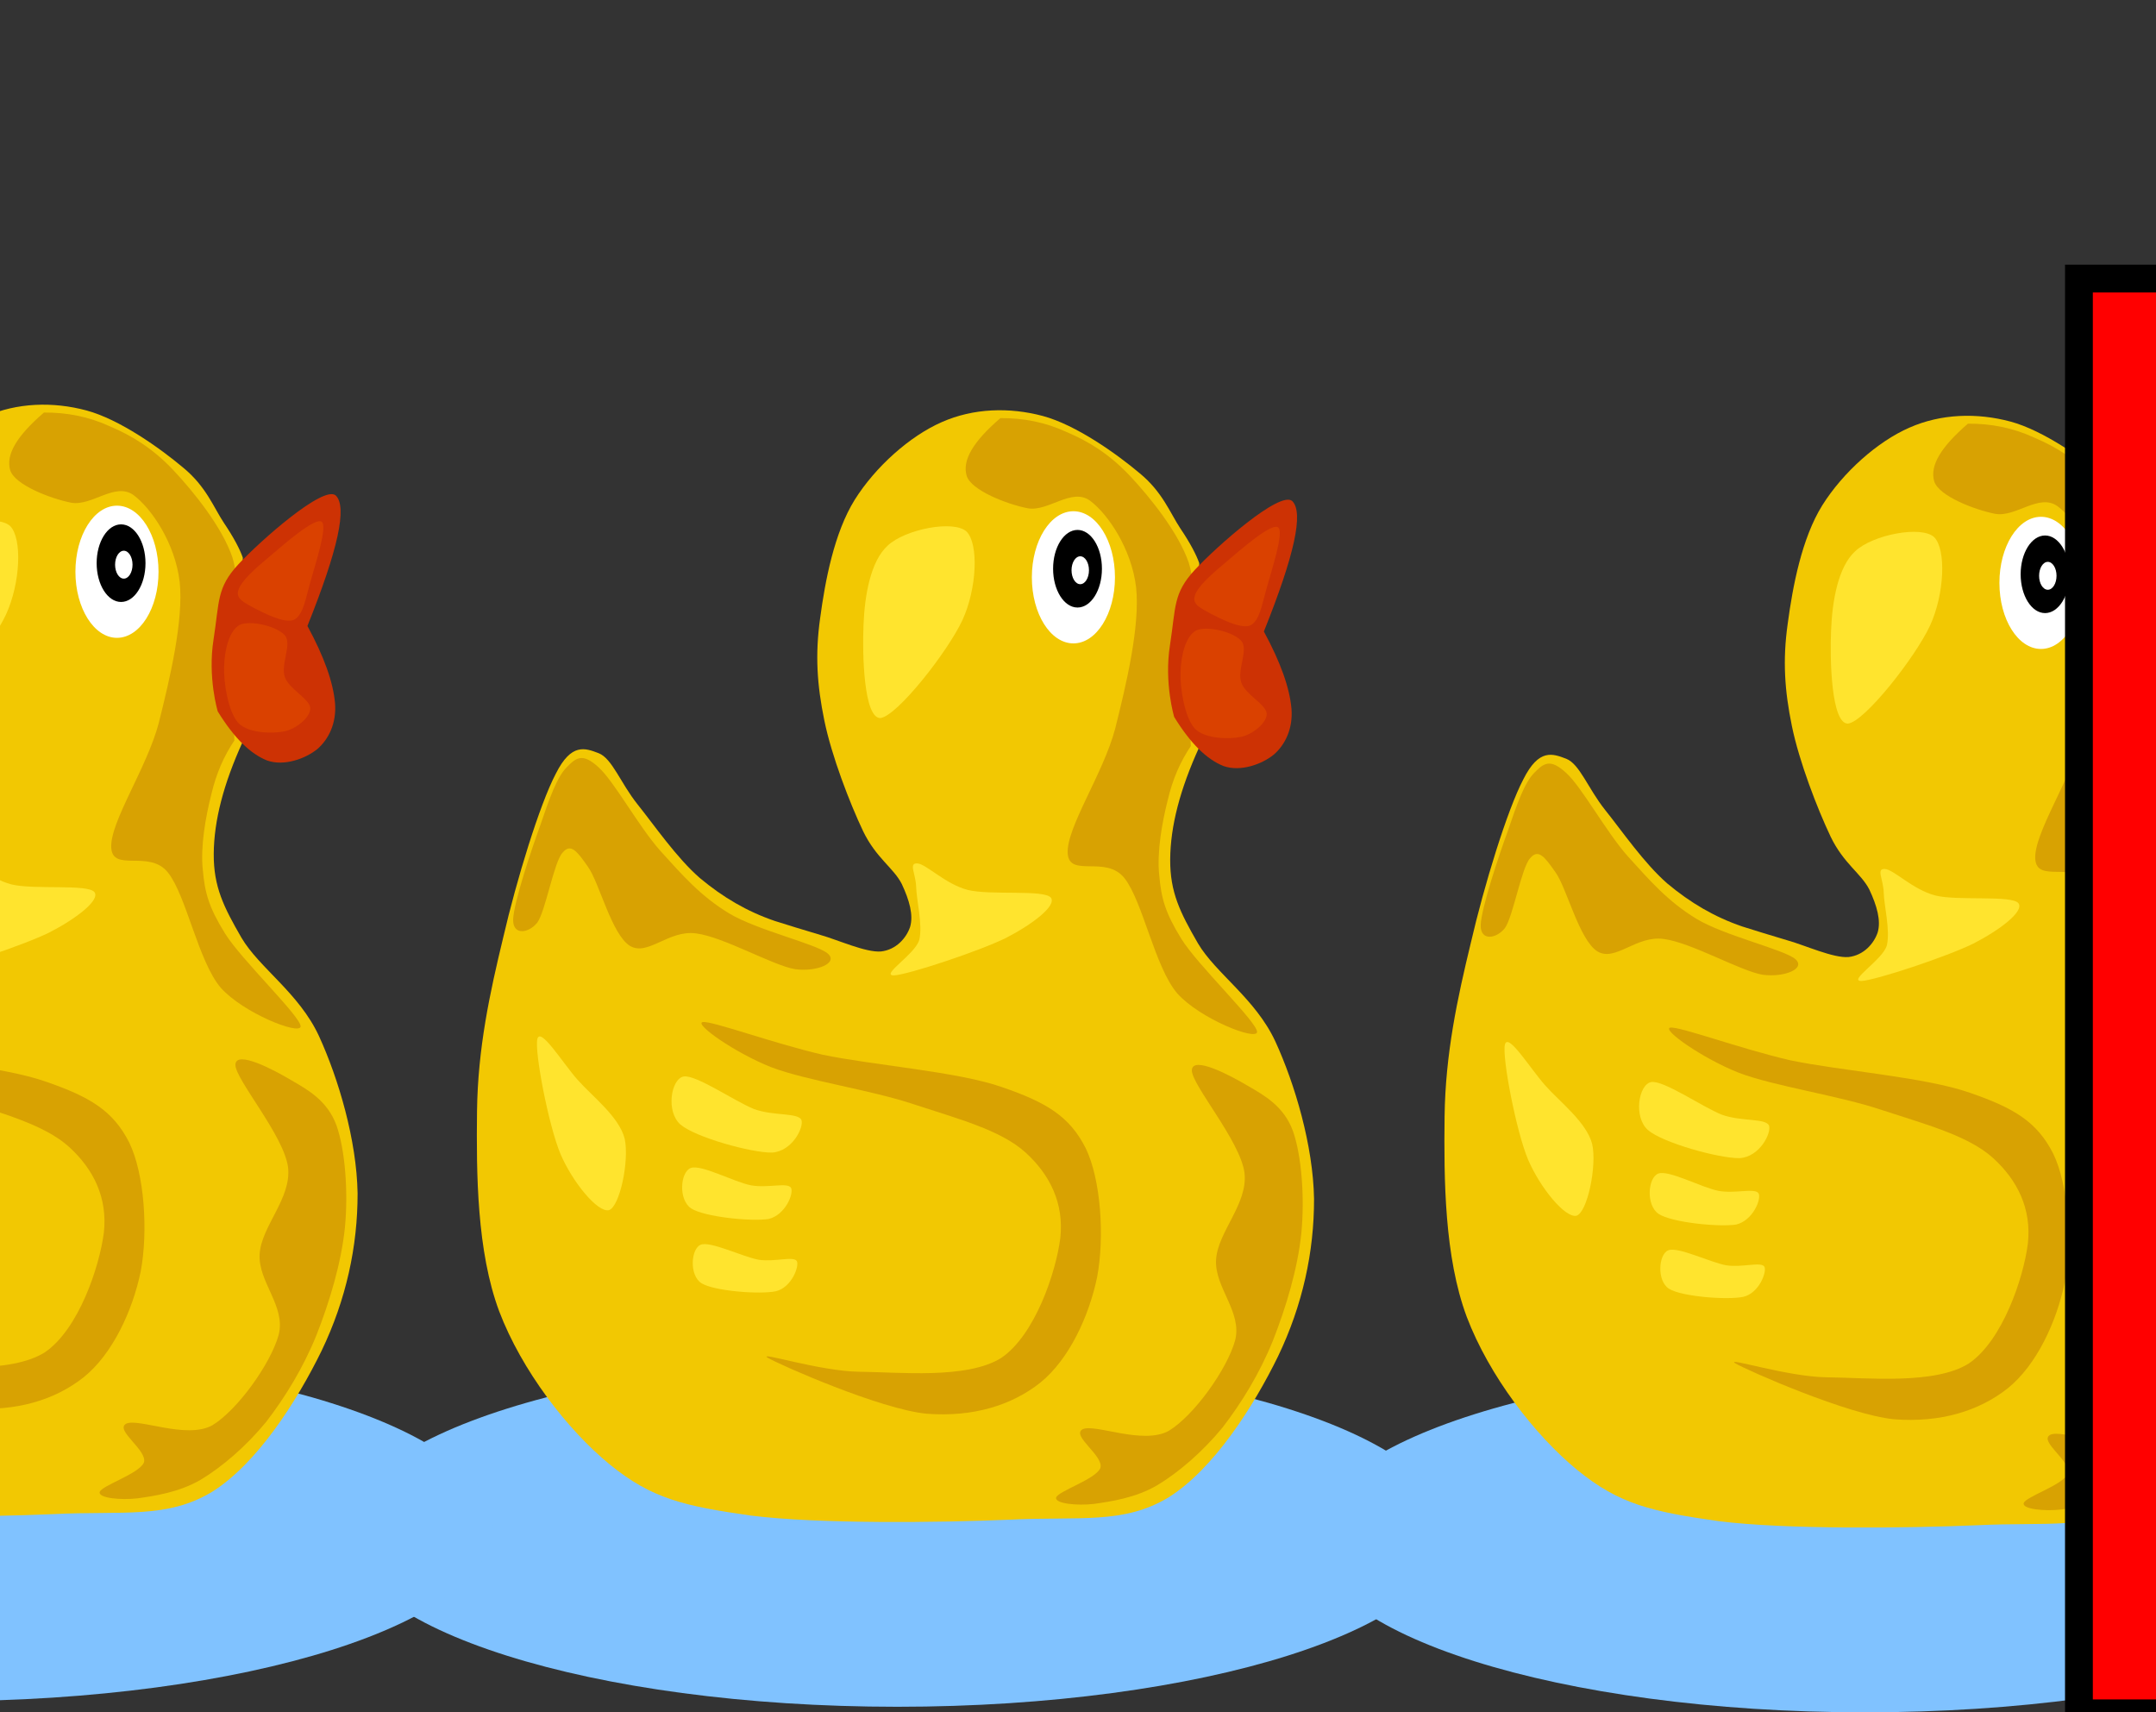 <?xml version="1.0"?><svg width="387.721" height="307.91" xmlns="http://www.w3.org/2000/svg">
 <rect width="100%" height="100%" fill="#333333" stroke="none"/>
 <g>
  <title>Layer 1</title>
  <g id="svg_82">
   <g id="Layer_1">
    <g id="svg_1">
     <path id="svg_2" fill-rule="evenodd" fill="#80C2FF" d="m335.36,245.117c54.847,0 99.361,14.065 99.361,31.396s-44.514,31.398 -99.361,31.398c-54.847,-0.001 -99.36,-14.067 -99.36,-31.398s44.513,-31.396 99.36,-31.396" clip-rule="evenodd"/>
     <path id="svg_3" fill-rule="evenodd" fill="#F2C802" d="m313.274,166.585c-4.926,-1.689 -9.263,-4.224 -13.433,-7.712c-4.188,-3.652 -8.137,-9.43 -11.199,-13.246c-3.063,-3.843 -4.558,-8.231 -6.975,-9.185c-2.436,-0.926 -4.908,-1.907 -7.713,3.68c-2.915,5.532 -7.085,19.187 -9.447,29.407c-2.435,10.057 -4.576,19.977 -4.723,31.234c-0.129,11.337 -0.037,25.237 3.985,36.03c4.041,10.628 12.233,21.285 19.891,27.554c7.565,6.158 13.322,7.467 25.389,9.184c12.104,1.526 33.858,1.28 46.534,0.736c12.565,-0.627 20.462,0.9 28.599,-4.033c8.063,-5.07 15.26,-16.326 19.669,-25.374c4.392,-9.157 6.477,-18.723 6.458,-28.29c-0.166,-9.566 -3.431,-20.604 -6.956,-28.29c-3.579,-7.713 -10.738,-12.237 -13.93,-17.661c-3.193,-5.532 -5.019,-9.157 -4.983,-15.071c0.037,-5.969 1.753,-12.592 5.222,-20.196l0,-33.086c-0.498,-1.445 -1.605,-3.598 -3.395,-6.241c-1.845,-2.78 -3.193,-6.541 -7.307,-9.92c-4.206,-3.543 -11.458,-8.694 -17.418,-10.302c-6.015,-1.608 -12.473,-1.417 -18.156,1.09c-5.757,2.507 -11.956,8.04 -15.684,13.981c-3.69,5.941 -5.314,14.554 -6.218,21.312c-0.922,6.569 -0.553,11.992 0.757,18.37c1.31,6.404 4.576,14.853 6.956,19.868c2.343,4.878 5.498,6.623 6.974,9.539c1.365,2.916 2.122,5.587 1.495,7.713c-0.683,2.016 -2.528,4.115 -5.241,4.415c-2.73,0.218 -7.712,-2.071 -10.886,-2.971c-3.209,-0.954 -5.94,-1.799 -8.265,-2.535z" clip-rule="evenodd"/>
     <path id="svg_4" fill-rule="evenodd" fill="#D8A202" d="m266.279,166.34c0.11,-3.052 3.247,-12.455 4.926,-17.061c1.587,-4.688 2.971,-8.585 4.724,-10.329c1.697,-1.744 2.86,-2.589 5.683,0c2.804,2.48 7.214,10.656 11.163,15.071c3.948,4.361 7.196,8.095 12.307,11.202c5.037,3.052 15.757,5.505 17.787,7.249c1.937,1.69 -1.938,3.325 -5.868,2.808c-4.004,-0.655 -12.805,-5.778 -17.787,-6.432c-4.963,-0.709 -8.709,4.169 -11.938,2.234c-3.303,-2.071 -5.517,-11.446 -7.565,-14.253c-1.993,-2.862 -3.1,-4.225 -4.539,-2.508c-1.55,1.635 -3.063,10.52 -4.539,12.564c-1.55,1.963 -4.428,2.371 -4.354,-0.545z" clip-rule="evenodd"/>
     <path id="svg_5" fill-rule="evenodd" fill="#D8A202" d="m300.34,184.791c1.568,-0.3 12.51,3.761 21.569,5.86c9.06,1.908 24.356,3.024 32.364,5.859c7.897,2.725 12.049,5.206 14.945,10.901c2.787,5.669 3.432,16.107 2.085,23.221c-1.457,7.059 -5.056,14.826 -10.221,18.996c-5.222,4.143 -12.197,6.215 -20.427,5.588c-8.321,-0.791 -26.459,-8.804 -28.58,-10.058c-1.993,-1.252 9.355,2.427 16.458,2.509c7.067,0.054 19.429,1.389 25.555,-2.509c6.033,-4.115 9.797,-15.315 10.591,-21.53c0.683,-6.241 -1.845,-11.365 -6.236,-15.372c-4.484,-4.086 -12.381,-6.132 -20.057,-8.666c-7.768,-2.615 -19.337,-4.251 -25.74,-6.704c-6.457,-2.562 -13.782,-7.713 -12.306,-8.095z" clip-rule="evenodd"/>
     <path id="svg_6" fill-rule="evenodd" fill="#D8A202" d="m353.903,76.184c4.079,-0.027 8.027,0.709 11.921,2.507c3.911,1.662 7.602,3.897 11.347,7.849c3.691,3.925 8.746,10.22 10.61,15.644c1.697,5.451 -0.037,10.847 0,16.489c0.036,5.532 0.184,10.929 0.368,16.488c-1.807,2.671 -3.265,5.86 -4.169,9.785c-0.978,3.87 -1.956,9.212 -1.514,13.409c0.37,4.142 1.034,6.704 3.986,11.474c2.916,4.742 13.691,14.989 13.616,16.761c-0.202,1.581 -10.332,-2.426 -14.373,-6.977c-4.022,-4.715 -6.181,-16.516 -9.466,-20.686c-3.339,-4.252 -9.926,0 -10.221,-4.47c-0.277,-4.606 6.383,-14.308 8.524,-22.375c2.03,-8.095 4.502,-18.533 3.783,-25.428c-0.812,-6.95 -5.055,-13.219 -8.322,-15.644c-3.321,-2.344 -7.472,2.044 -11.181,1.39c-3.727,-0.736 -10.185,-3.216 -10.979,-5.86c-0.812,-2.78 1.163,-6.132 6.07,-10.356l0,0z" clip-rule="evenodd"/>
     <path id="svg_7" fill-rule="evenodd" fill="#FFFFFF" d="m367.035,92.93c4.125,0 7.473,5.324 7.473,11.883s-3.348,11.882 -7.473,11.882s-7.473,-5.323 -7.473,-11.882s3.348,-11.883 7.473,-11.883" clip-rule="evenodd"/>
     <path id="svg_8" fill-rule="evenodd" d="m367.773,96.291c2.424,0 4.391,3.126 4.391,6.977c0,3.851 -1.967,6.977 -4.391,6.977c-2.424,0 -4.391,-3.126 -4.391,-6.977c-0.001,-3.851 1.967,-6.977 4.391,-6.977" clip-rule="evenodd"/>
     <path id="svg_9" fill-rule="evenodd" fill="#FFFFFF" d="m368.266,101.033c0.865,0 1.567,1.124 1.567,2.508c0,1.384 -0.701,2.508 -1.567,2.508s-1.569,-1.124 -1.569,-2.508c0,-1.384 0.702,-2.508 1.569,-2.508" clip-rule="evenodd"/>
     <path id="svg_10" fill-rule="evenodd" fill="#FFE42E" d="m333.644,99.104c-3.1,2.807 -4.151,8.994 -4.354,14.254c-0.24,5.206 0.037,16.789 3.026,16.761c3.007,-0.327 12.103,-11.91 14.761,-17.606c2.602,-5.641 2.953,-13.681 0.756,-15.916c-2.307,-2.153 -11.07,-0.436 -14.189,2.507z" clip-rule="evenodd"/>
     <path id="svg_11" fill-rule="evenodd" fill="#FFE42E" d="m338.94,156.256c1.587,0.055 5,3.707 9.096,4.77c4.023,1.008 13.747,-0.109 14.946,1.39c1.088,1.471 -3.451,4.878 -8.138,7.276c-4.778,2.344 -17.417,6.541 -20.056,6.705c-2.62,0.054 3.876,-3.843 4.539,-6.432c0.628,-2.725 -0.535,-7.222 -0.572,-9.512c-0.091,-2.398 -1.384,-4.251 0.185,-4.197z" clip-rule="evenodd"/>
     <path id="svg_12" fill-rule="evenodd" fill="#FFE42E" d="m270.633,187.844c-0.535,2.207 1.993,15.479 4.17,20.686c2.196,5.096 6.661,10.52 8.691,10.084c1.955,-0.573 3.708,-8.885 2.841,-12.864c-1.015,-3.979 -5.867,-7.632 -8.506,-10.63c-2.694,-3.051 -6.661,-9.538 -7.196,-7.276z" clip-rule="evenodd"/>
     <path id="svg_13" fill-rule="evenodd" fill="#FFE42E" d="m318.127,202.398c-0.609,-1.363 -4.964,-0.681 -8.506,-1.962c-3.598,-1.445 -10.462,-6.241 -12.695,-5.86c-2.269,0.463 -3.21,6.323 -0.553,8.64c2.657,2.288 12.768,5.095 16.458,5.04c3.635,-0.217 5.757,-4.522 5.296,-5.858z" clip-rule="evenodd"/>
     <path id="svg_14" fill-rule="evenodd" fill="#FFE42E" d="m316.263,214.607c-0.609,-1.063 -4.17,0.081 -7.196,-0.462c-3.1,-0.601 -9.023,-3.843 -10.868,-3.107c-1.845,0.735 -2.251,5.641 0.074,7.248c2.399,1.554 10.849,2.398 13.968,1.908c2.989,-0.736 4.52,-4.524 4.022,-5.587z" clip-rule="evenodd"/>
     <path id="svg_15" fill-rule="evenodd" fill="#FFE42E" d="m317.296,227.772c-0.59,-0.954 -3.948,0.191 -6.863,-0.246c-2.934,-0.545 -8.709,-3.406 -10.425,-2.698c-1.753,0.709 -2.104,5.505 0.147,6.924c2.288,1.416 10.444,2.043 13.359,1.444c2.86,-0.683 4.262,-4.526 3.782,-5.424z" clip-rule="evenodd"/>
     <path id="svg_16" fill-rule="evenodd" fill="#D8A202" d="m370.731,271.433c3.026,-0.436 7.455,-1.063 11.367,-3.352c3.874,-2.318 8.191,-6.051 11.734,-10.357c3.433,-4.443 6.698,-9.758 9.079,-15.644c2.361,-5.996 4.447,-12.918 5.112,-19.296c0.626,-6.405 0.054,-13.982 -1.514,-18.424c-1.642,-4.443 -5.112,-6.377 -8.137,-8.122c-3.1,-1.853 -9.908,-5.451 -10.037,-2.808c-0.093,2.591 8.708,12.701 9.465,18.452c0.665,5.614 -4.834,10.628 -5.111,15.67c-0.277,4.988 4.778,9.376 3.413,14.527c-1.439,5.151 -7.38,13.463 -11.92,16.217c-4.686,2.589 -13.395,-1.39 -15.517,-0.274c-2.048,1.173 3.93,4.797 3.211,6.978c-0.885,2.043 -7.712,4.17 -7.953,5.315c-0.204,1.063 3.727,1.471 6.808,1.118z" clip-rule="evenodd"/>
     <path id="svg_17" fill-rule="evenodd" fill="#CD3204" d="m384.404,116.983c1.07,-6.841 0.535,-9.266 4.447,-13.491c3.948,-4.251 15.333,-14.308 17.528,-12.4c2.104,2.044 0.425,9.702 -5.092,23.465c3.026,5.587 4.63,10.139 4.963,13.873c0.295,3.625 -1.162,6.513 -3.173,8.258c-2.14,1.744 -5.978,3.134 -9.023,2.071c-3.026,-1.199 -5.942,-4.034 -8.894,-8.83c0,0 -1.845,-6.105 -0.756,-12.946z" clip-rule="evenodd"/>
     <path id="svg_18" fill-rule="evenodd" fill="#DA4100" d="m398.889,113.44c1.66,-0.872 2.066,-3.788 2.915,-6.759c0.83,-3.025 3.192,-10.084 2.029,-10.874c-1.272,-0.763 -6.734,4.034 -9.262,6.187c-2.546,2.126 -5.259,4.47 -5.719,6.187c-0.481,1.526 1.18,2.235 2.915,3.189c1.678,0.845 5.406,2.834 7.122,2.071z" clip-rule="evenodd"/>
     <path id="svg_19" fill-rule="evenodd" fill="#DA4100" d="m397.227,116.247c-1.439,-1.662 -6.255,-2.78 -8.118,-1.88c-1.864,1.008 -2.731,4.415 -2.805,7.494c-0.111,2.917 0.737,8.122 2.547,10.139c1.807,1.881 6.162,1.962 8.376,1.499c2.159,-0.518 4.539,-2.48 4.576,-4.115c-0.037,-1.69 -3.838,-3.462 -4.576,-5.642c-0.811,-2.262 1.347,-5.914 0,-7.495z" clip-rule="evenodd"/>
    </g>
   </g>
   <g id="svg_20">
    <g id="svg_21">
     <path id="svg_22" fill-rule="evenodd" fill="#80C2FF" d="m161.36,244.117c54.847,0 99.361,14.065 99.361,31.396s-44.514,31.398 -99.361,31.398c-54.847,-0.001 -99.36,-14.067 -99.36,-31.398s44.513,-31.396 99.36,-31.396" clip-rule="evenodd"/>
     <path id="svg_23" fill-rule="evenodd" fill="#F2C802" d="m139.274,165.585c-4.926,-1.689 -9.263,-4.224 -13.433,-7.712c-4.188,-3.652 -8.137,-9.43 -11.199,-13.246c-3.063,-3.843 -4.558,-8.231 -6.975,-9.185c-2.436,-0.926 -4.908,-1.907 -7.713,3.68c-2.915,5.532 -7.085,19.187 -9.447,29.407c-2.435,10.057 -4.576,19.977 -4.723,31.234c-0.129,11.337 -0.037,25.237 3.985,36.03c4.041,10.628 12.233,21.285 19.891,27.554c7.565,6.158 13.322,7.467 25.389,9.184c12.104,1.526 33.858,1.28 46.534,0.736c12.565,-0.627 20.462,0.9 28.599,-4.033c8.063,-5.07 15.26,-16.326 19.669,-25.374c4.392,-9.157 6.477,-18.723 6.458,-28.29c-0.166,-9.566 -3.431,-20.604 -6.956,-28.29c-3.579,-7.713 -10.738,-12.237 -13.93,-17.661c-3.193,-5.532 -5.019,-9.157 -4.983,-15.071c0.037,-5.969 1.753,-12.592 5.222,-20.196l0,-33.086c-0.498,-1.445 -1.605,-3.598 -3.395,-6.241c-1.845,-2.78 -3.193,-6.541 -7.307,-9.92c-4.206,-3.543 -11.458,-8.694 -17.418,-10.302c-6.015,-1.608 -12.473,-1.417 -18.156,1.09c-5.757,2.507 -11.956,8.04 -15.684,13.981c-3.69,5.941 -5.314,14.554 -6.218,21.312c-0.922,6.569 -0.553,11.992 0.757,18.37c1.31,6.404 4.576,14.853 6.956,19.868c2.343,4.878 5.499,6.623 6.974,9.539c1.365,2.916 2.122,5.587 1.495,7.713c-0.683,2.016 -2.528,4.115 -5.241,4.415c-2.73,0.218 -7.712,-2.071 -10.886,-2.971c-3.209,-0.954 -5.94,-1.799 -8.265,-2.535l0,0z" clip-rule="evenodd"/>
     <path id="svg_24" fill-rule="evenodd" fill="#D8A202" d="m92.279,165.34c0.11,-3.052 3.247,-12.455 4.926,-17.061c1.587,-4.688 2.971,-8.585 4.724,-10.329c1.697,-1.744 2.86,-2.589 5.683,0c2.804,2.48 7.214,10.656 11.163,15.071c3.948,4.361 7.196,8.095 12.307,11.202c5.037,3.052 15.757,5.505 17.787,7.249c1.937,1.69 -1.938,3.325 -5.868,2.808c-4.004,-0.655 -12.805,-5.778 -17.787,-6.432c-4.963,-0.709 -8.709,4.169 -11.938,2.234c-3.303,-2.071 -5.517,-11.446 -7.565,-14.253c-1.993,-2.862 -3.1,-4.225 -4.539,-2.508c-1.55,1.635 -3.063,10.52 -4.539,12.564c-1.55,1.963 -4.428,2.371 -4.354,-0.545z" clip-rule="evenodd"/>
     <path id="svg_25" fill-rule="evenodd" fill="#D8A202" d="m126.34,183.791c1.568,-0.3 12.51,3.761 21.569,5.86c9.06,1.908 24.356,3.024 32.364,5.859c7.897,2.725 12.049,5.206 14.945,10.901c2.787,5.669 3.432,16.107 2.085,23.221c-1.457,7.059 -5.056,14.826 -10.221,18.996c-5.222,4.143 -12.197,6.215 -20.427,5.588c-8.321,-0.791 -26.459,-8.804 -28.58,-10.058c-1.993,-1.252 9.355,2.427 16.458,2.509c7.067,0.054 19.429,1.389 25.555,-2.509c6.033,-4.115 9.797,-15.315 10.591,-21.53c0.683,-6.241 -1.845,-11.365 -6.236,-15.372c-4.484,-4.086 -12.381,-6.132 -20.057,-8.666c-7.768,-2.615 -19.337,-4.251 -25.74,-6.704c-6.457,-2.562 -13.782,-7.713 -12.306,-8.095z" clip-rule="evenodd"/>
     <path id="svg_26" fill-rule="evenodd" fill="#D8A202" d="m179.903,75.184c4.079,-0.027 8.027,0.709 11.921,2.507c3.911,1.662 7.602,3.897 11.347,7.849c3.691,3.925 8.746,10.22 10.61,15.644c1.697,5.451 -0.037,10.847 0,16.489c0.036,5.532 0.184,10.929 0.368,16.488c-1.807,2.671 -3.265,5.86 -4.169,9.785c-0.978,3.87 -1.956,9.212 -1.514,13.409c0.37,4.142 1.034,6.704 3.986,11.474c2.916,4.742 13.691,14.989 13.616,16.761c-0.202,1.581 -10.332,-2.426 -14.373,-6.977c-4.022,-4.715 -6.181,-16.516 -9.466,-20.686c-3.339,-4.252 -9.926,0 -10.221,-4.47c-0.277,-4.606 6.383,-14.308 8.524,-22.375c2.03,-8.095 4.502,-18.533 3.783,-25.428c-0.812,-6.95 -5.055,-13.219 -8.322,-15.644c-3.321,-2.344 -7.472,2.044 -11.181,1.39c-3.727,-0.736 -10.185,-3.216 -10.979,-5.86c-0.812,-2.78 1.163,-6.132 6.07,-10.356l0,0z" clip-rule="evenodd"/>
     <path id="svg_27" fill-rule="evenodd" fill="#FFFFFF" d="m193.035,91.93c4.125,0 7.473,5.324 7.473,11.883s-3.348,11.882 -7.473,11.882s-7.473,-5.323 -7.473,-11.882s3.348,-11.883 7.473,-11.883" clip-rule="evenodd"/>
     <path id="svg_28" fill-rule="evenodd" d="m193.773,95.291c2.424,0 4.391,3.126 4.391,6.977c0,3.851 -1.967,6.977 -4.391,6.977c-2.424,0 -4.391,-3.126 -4.391,-6.977c-0.001,-3.851 1.967,-6.977 4.391,-6.977" clip-rule="evenodd"/>
     <path id="svg_29" fill-rule="evenodd" fill="#FFFFFF" d="m194.266,100.033c0.865,0 1.567,1.124 1.567,2.508c0,1.384 -0.701,2.508 -1.567,2.508s-1.569,-1.124 -1.569,-2.508c0,-1.384 0.702,-2.508 1.569,-2.508" clip-rule="evenodd"/>
     <path id="svg_30" fill-rule="evenodd" fill="#FFE42E" d="m159.644,98.104c-3.1,2.807 -4.151,8.994 -4.354,14.254c-0.24,5.206 0.037,16.789 3.026,16.761c3.007,-0.327 12.103,-11.91 14.761,-17.606c2.602,-5.641 2.953,-13.681 0.756,-15.916c-2.307,-2.153 -11.07,-0.436 -14.189,2.507z" clip-rule="evenodd"/>
     <path id="svg_31" fill-rule="evenodd" fill="#FFE42E" d="m164.94,155.256c1.587,0.055 5,3.707 9.096,4.77c4.023,1.008 13.747,-0.109 14.946,1.39c1.088,1.471 -3.451,4.878 -8.138,7.276c-4.778,2.344 -17.417,6.541 -20.056,6.705c-2.62,0.054 3.876,-3.843 4.539,-6.432c0.628,-2.725 -0.535,-7.222 -0.572,-9.512c-0.091,-2.398 -1.384,-4.251 0.185,-4.197z" clip-rule="evenodd"/>
     <path id="svg_32" fill-rule="evenodd" fill="#FFE42E" d="m96.633,186.844c-0.535,2.207 1.993,15.479 4.17,20.686c2.196,5.096 6.661,10.52 8.691,10.084c1.955,-0.573 3.708,-8.885 2.841,-12.864c-1.015,-3.979 -5.867,-7.632 -8.506,-10.63c-2.694,-3.051 -6.661,-9.538 -7.196,-7.276z" clip-rule="evenodd"/>
     <path id="svg_33" fill-rule="evenodd" fill="#FFE42E" d="m144.127,201.398c-0.609,-1.363 -4.964,-0.681 -8.506,-1.962c-3.598,-1.445 -10.462,-6.241 -12.695,-5.86c-2.269,0.463 -3.21,6.323 -0.553,8.64c2.657,2.288 12.768,5.095 16.458,5.04c3.635,-0.217 5.757,-4.522 5.296,-5.858z" clip-rule="evenodd"/>
     <path id="svg_34" fill-rule="evenodd" fill="#FFE42E" d="m142.263,213.607c-0.609,-1.063 -4.17,0.081 -7.196,-0.462c-3.1,-0.601 -9.023,-3.843 -10.868,-3.107c-1.845,0.735 -2.251,5.641 0.074,7.248c2.399,1.554 10.849,2.398 13.968,1.908c2.989,-0.736 4.52,-4.524 4.022,-5.587z" clip-rule="evenodd"/>
     <path id="svg_35" fill-rule="evenodd" fill="#FFE42E" d="m143.296,226.772c-0.59,-0.954 -3.948,0.191 -6.863,-0.246c-2.934,-0.545 -8.709,-3.406 -10.425,-2.698c-1.753,0.709 -2.104,5.505 0.147,6.924c2.288,1.416 10.444,2.043 13.359,1.444c2.86,-0.683 4.262,-4.526 3.782,-5.424z" clip-rule="evenodd"/>
     <path id="svg_36" fill-rule="evenodd" fill="#D8A202" d="m196.731,270.433c3.026,-0.436 7.455,-1.063 11.367,-3.352c3.874,-2.318 8.191,-6.051 11.734,-10.357c3.433,-4.443 6.698,-9.758 9.079,-15.644c2.361,-5.996 4.447,-12.918 5.111,-19.296c0.627,-6.405 0.055,-13.982 -1.513,-18.424c-1.642,-4.443 -5.112,-6.377 -8.137,-8.122c-3.1,-1.853 -9.908,-5.451 -10.037,-2.808c-0.093,2.591 8.708,12.701 9.465,18.452c0.665,5.614 -4.834,10.628 -5.111,15.67c-0.277,4.988 4.778,9.376 3.413,14.527c-1.439,5.151 -7.38,13.463 -11.92,16.217c-4.686,2.589 -13.395,-1.39 -15.517,-0.274c-2.048,1.173 3.93,4.797 3.211,6.978c-0.885,2.043 -7.712,4.17 -7.953,5.315c-0.204,1.063 3.727,1.471 6.808,1.118z" clip-rule="evenodd"/>
     <path id="svg_37" fill-rule="evenodd" fill="#CD3204" d="m210.404,115.983c1.07,-6.841 0.535,-9.266 4.447,-13.491c3.948,-4.251 15.333,-14.308 17.528,-12.4c2.104,2.044 0.425,9.702 -5.092,23.465c3.026,5.587 4.63,10.139 4.963,13.873c0.295,3.625 -1.162,6.513 -3.173,8.258c-2.14,1.744 -5.978,3.134 -9.023,2.071c-3.026,-1.199 -5.942,-4.034 -8.894,-8.83c0,0 -1.845,-6.105 -0.756,-12.946z" clip-rule="evenodd"/>
     <path id="svg_38" fill-rule="evenodd" fill="#DA4100" d="m224.889,112.44c1.66,-0.872 2.066,-3.788 2.915,-6.759c0.83,-3.025 3.192,-10.084 2.029,-10.874c-1.272,-0.763 -6.734,4.034 -9.262,6.187c-2.546,2.126 -5.259,4.47 -5.719,6.187c-0.481,1.526 1.18,2.235 2.915,3.189c1.678,0.845 5.406,2.834 7.122,2.071z" clip-rule="evenodd"/>
     <path id="svg_39" fill-rule="evenodd" fill="#DA4100" d="m223.227,115.247c-1.439,-1.662 -6.255,-2.78 -8.118,-1.88c-1.864,1.008 -2.731,4.415 -2.805,7.494c-0.111,2.917 0.737,8.122 2.547,10.139c1.807,1.881 6.162,1.962 8.376,1.499c2.159,-0.518 4.539,-2.48 4.576,-4.115c-0.037,-1.69 -3.838,-3.462 -4.576,-5.642c-0.811,-2.262 1.347,-5.914 0,-7.495z" clip-rule="evenodd"/>
    </g>
   </g>
   <g id="svg_40">
    <g id="svg_41">
     <path id="svg_42" fill-rule="evenodd" fill="#80C2FF" d="m-10.64,243.117c54.847,0 99.361,14.065 99.361,31.396s-44.514,31.398 -99.361,31.398c-54.847,-0.001 -99.36,-14.067 -99.36,-31.398s44.513,-31.396 99.36,-31.396" clip-rule="evenodd"/>
     <path id="svg_43" fill-rule="evenodd" fill="#F2C802" d="m-32.726,164.585c-4.927,-1.689 -9.263,-4.224 -13.433,-7.712c-4.188,-3.652 -8.137,-9.43 -11.2,-13.246c-3.063,-3.843 -4.558,-8.231 -6.975,-9.185c-2.436,-0.926 -4.908,-1.907 -7.713,3.68c-2.915,5.532 -7.085,19.187 -9.447,29.407c-2.436,10.057 -4.576,19.977 -4.724,31.234c-0.129,11.337 -0.037,25.237 3.986,36.03c4.041,10.628 12.233,21.285 19.89,27.554c7.565,6.158 13.322,7.467 25.389,9.184c12.104,1.526 33.858,1.28 46.534,0.736c12.565,-0.627 20.462,0.9 28.599,-4.033c8.063,-5.07 15.26,-16.326 19.669,-25.374c4.392,-9.157 6.477,-18.723 6.458,-28.29c-0.166,-9.566 -3.431,-20.604 -6.956,-28.29c-3.579,-7.713 -10.738,-12.237 -13.93,-17.661c-3.193,-5.532 -5.019,-9.157 -4.983,-15.071c0.037,-5.969 1.753,-12.592 5.222,-20.196l0,-33.086c-0.498,-1.445 -1.605,-3.598 -3.395,-6.241c-1.845,-2.78 -3.193,-6.541 -7.307,-9.92c-4.206,-3.543 -11.458,-8.694 -17.418,-10.302c-6.015,-1.608 -12.473,-1.417 -18.156,1.09c-5.757,2.507 -11.956,8.04 -15.684,13.981c-3.69,5.941 -5.314,14.554 -6.218,21.312c-0.923,6.569 -0.554,11.992 0.756,18.37c1.31,6.404 4.576,14.853 6.956,19.868c2.343,4.878 5.498,6.623 6.974,9.539c1.365,2.916 2.122,5.587 1.494,7.713c-0.683,2.016 -2.527,4.115 -5.24,4.415c-2.731,0.218 -7.713,-2.071 -10.886,-2.971c-3.209,-0.954 -5.94,-1.799 -8.265,-2.535l0,0z" clip-rule="evenodd"/>
     <path id="svg_44" fill-rule="evenodd" fill="#D8A202" d="m-79.721,164.34c0.111,-3.052 3.247,-12.455 4.926,-17.061c1.587,-4.688 2.971,-8.585 4.723,-10.329c1.698,-1.744 2.86,-2.589 5.683,0c2.805,2.48 7.214,10.656 11.163,15.071c3.949,4.361 7.196,8.095 12.307,11.202c5.037,3.052 15.757,5.505 17.787,7.249c1.937,1.69 -1.937,3.325 -5.868,2.808c-4.004,-0.655 -12.805,-5.778 -17.787,-6.432c-4.963,-0.709 -8.709,4.169 -11.938,2.234c-3.303,-2.071 -5.517,-11.446 -7.565,-14.253c-1.993,-2.862 -3.1,-4.225 -4.539,-2.508c-1.55,1.635 -3.063,10.52 -4.539,12.564c-1.55,1.963 -4.428,2.371 -4.354,-0.545z" clip-rule="evenodd"/>
     <path id="svg_45" fill-rule="evenodd" fill="#D8A202" d="m-45.66,182.791c1.568,-0.3 12.51,3.761 21.57,5.86c9.06,1.908 24.356,3.024 32.364,5.859c7.897,2.725 12.049,5.206 14.945,10.901c2.787,5.669 3.432,16.107 2.085,23.221c-1.457,7.059 -5.056,14.826 -10.221,18.996c-5.222,4.143 -12.197,6.215 -20.427,5.588c-8.321,-0.791 -26.459,-8.804 -28.581,-10.058c-1.993,-1.252 9.355,2.427 16.459,2.509c7.067,0.054 19.429,1.389 25.555,-2.509c6.033,-4.115 9.797,-15.315 10.591,-21.53c0.683,-6.241 -1.845,-11.365 -6.236,-15.372c-4.484,-4.086 -12.381,-6.132 -20.057,-8.666c-7.768,-2.615 -19.337,-4.251 -25.74,-6.704c-6.457,-2.562 -13.783,-7.713 -12.306,-8.095z" clip-rule="evenodd"/>
     <path id="svg_46" fill-rule="evenodd" fill="#D8A202" d="m7.903,74.184c4.079,-0.027 8.027,0.709 11.921,2.507c3.911,1.662 7.602,3.897 11.347,7.849c3.691,3.925 8.746,10.22 10.61,15.644c1.697,5.451 -0.037,10.847 0,16.489c0.036,5.532 0.184,10.929 0.368,16.488c-1.807,2.671 -3.265,5.86 -4.169,9.785c-0.978,3.87 -1.956,9.212 -1.514,13.409c0.37,4.142 1.034,6.704 3.986,11.474c2.916,4.742 13.691,14.989 13.616,16.761c-0.202,1.581 -10.332,-2.426 -14.373,-6.977c-4.022,-4.715 -6.181,-16.516 -9.466,-20.686c-3.339,-4.252 -9.926,0 -10.221,-4.47c-0.277,-4.606 6.383,-14.308 8.524,-22.375c2.03,-8.095 4.502,-18.533 3.783,-25.428c-0.812,-6.95 -5.055,-13.219 -8.322,-15.644c-3.321,-2.344 -7.472,2.044 -11.181,1.39c-3.727,-0.736 -10.185,-3.216 -10.979,-5.86c-0.812,-2.78 1.163,-6.132 6.07,-10.356l0,0z" clip-rule="evenodd"/>
     <path id="svg_47" fill-rule="evenodd" fill="#FFFFFF" d="m21.035,90.93c4.125,0 7.473,5.324 7.473,11.883s-3.348,11.882 -7.473,11.882s-7.473,-5.323 -7.473,-11.882s3.348,-11.883 7.473,-11.883" clip-rule="evenodd"/>
     <path id="svg_48" fill-rule="evenodd" d="m21.773,94.291c2.424,0 4.391,3.126 4.391,6.977c0,3.851 -1.967,6.977 -4.391,6.977c-2.424,0 -4.391,-3.126 -4.391,-6.977c-0.001,-3.851 1.967,-6.977 4.391,-6.977" clip-rule="evenodd"/>
     <path id="svg_49" fill-rule="evenodd" fill="#FFFFFF" d="m22.266,99.033c0.865,0 1.567,1.124 1.567,2.508c0,1.384 -0.701,2.508 -1.567,2.508s-1.569,-1.124 -1.569,-2.508c0,-1.384 0.702,-2.508 1.569,-2.508" clip-rule="evenodd"/>
     <path id="svg_50" fill-rule="evenodd" fill="#FFE42E" d="m-12.356,97.104c-3.1,2.807 -4.152,8.994 -4.355,14.254c-0.24,5.206 0.037,16.789 3.026,16.761c3.007,-0.327 12.103,-11.91 14.761,-17.606c2.602,-5.641 2.953,-13.681 0.756,-15.916c-2.307,-2.153 -11.071,-0.436 -14.189,2.507z" clip-rule="evenodd"/>
     <path id="svg_51" fill-rule="evenodd" fill="#FFE42E" d="m-7.06,154.256c1.587,0.055 5,3.707 9.096,4.77c4.023,1.008 13.746,-0.109 14.946,1.39c1.088,1.471 -3.451,4.878 -8.138,7.276c-4.778,2.344 -17.417,6.541 -20.056,6.705c-2.62,0.054 3.875,-3.843 4.539,-6.432c0.628,-2.725 -0.535,-7.222 -0.571,-9.512c-0.092,-2.398 -1.384,-4.251 0.184,-4.197z" clip-rule="evenodd"/>
     <path id="svg_52" fill-rule="evenodd" fill="#FFE42E" d="m-75.367,185.844c-0.535,2.207 1.993,15.479 4.17,20.686c2.196,5.096 6.661,10.52 8.691,10.084c1.956,-0.573 3.709,-8.885 2.841,-12.864c-1.015,-3.979 -5.867,-7.632 -8.506,-10.63c-2.694,-3.051 -6.661,-9.538 -7.196,-7.276z" clip-rule="evenodd"/>
     <path id="svg_53" fill-rule="evenodd" fill="#FFE42E" d="m-27.873,200.398c-0.609,-1.363 -4.963,-0.681 -8.506,-1.962c-3.598,-1.445 -10.462,-6.241 -12.694,-5.86c-2.27,0.463 -3.211,6.323 -0.554,8.64c2.657,2.288 12.768,5.095 16.459,5.04c3.635,-0.217 5.757,-4.522 5.296,-5.858z" clip-rule="evenodd"/>
     <path id="svg_54" fill-rule="evenodd" fill="#FFE42E" d="m-29.737,212.607c-0.609,-1.063 -4.17,0.081 -7.196,-0.462c-3.1,-0.601 -9.023,-3.843 -10.868,-3.107c-1.845,0.735 -2.251,5.641 0.074,7.248c2.399,1.554 10.849,2.398 13.968,1.908c2.989,-0.736 4.521,-4.524 4.022,-5.587z" clip-rule="evenodd"/>
     <path id="svg_55" fill-rule="evenodd" fill="#FFE42E" d="m-28.704,225.772c-0.59,-0.954 -3.949,0.191 -6.864,-0.246c-2.934,-0.545 -8.709,-3.406 -10.425,-2.698c-1.753,0.709 -2.103,5.505 0.148,6.924c2.288,1.416 10.443,2.043 13.359,1.444c2.86,-0.683 4.262,-4.526 3.782,-5.424z" clip-rule="evenodd"/>
     <path id="svg_56" fill-rule="evenodd" fill="#D8A202" d="m24.731,269.433c3.026,-0.436 7.455,-1.063 11.367,-3.352c3.874,-2.318 8.191,-6.051 11.734,-10.357c3.433,-4.443 6.698,-9.758 9.079,-15.644c2.361,-5.996 4.447,-12.918 5.111,-19.296c0.627,-6.405 0.055,-13.982 -1.513,-18.424c-1.642,-4.443 -5.112,-6.377 -8.137,-8.122c-3.1,-1.853 -9.908,-5.451 -10.037,-2.808c-0.093,2.591 8.708,12.701 9.465,18.452c0.665,5.614 -4.834,10.628 -5.111,15.67c-0.277,4.988 4.778,9.376 3.413,14.527c-1.439,5.151 -7.38,13.463 -11.92,16.217c-4.686,2.589 -13.395,-1.39 -15.517,-0.274c-2.048,1.173 3.93,4.797 3.211,6.978c-0.885,2.043 -7.712,4.17 -7.953,5.315c-0.204,1.063 3.727,1.471 6.808,1.118z" clip-rule="evenodd"/>
     <path id="svg_57" fill-rule="evenodd" fill="#CD3204" d="m38.404,114.983c1.07,-6.841 0.535,-9.266 4.447,-13.491c3.948,-4.251 15.333,-14.308 17.528,-12.4c2.104,2.044 0.425,9.702 -5.092,23.465c3.026,5.587 4.63,10.139 4.963,13.873c0.295,3.625 -1.162,6.513 -3.173,8.258c-2.14,1.744 -5.978,3.134 -9.023,2.071c-3.026,-1.199 -5.942,-4.034 -8.894,-8.83c0,0 -1.845,-6.105 -0.756,-12.946z" clip-rule="evenodd"/>
     <path id="svg_58" fill-rule="evenodd" fill="#DA4100" d="m52.889,111.44c1.66,-0.872 2.066,-3.788 2.915,-6.759c0.83,-3.025 3.192,-10.084 2.029,-10.874c-1.272,-0.763 -6.734,4.034 -9.262,6.187c-2.546,2.126 -5.259,4.47 -5.719,6.187c-0.481,1.526 1.18,2.235 2.915,3.189c1.678,0.845 5.406,2.834 7.122,2.071z" clip-rule="evenodd"/>
     <path id="svg_59" fill-rule="evenodd" fill="#DA4100" d="m51.227,114.247c-1.439,-1.662 -6.255,-2.78 -8.118,-1.88c-1.864,1.008 -2.731,4.415 -2.805,7.494c-0.111,2.917 0.737,8.122 2.547,10.139c1.807,1.881 6.162,1.962 8.376,1.499c2.159,-0.518 4.539,-2.48 4.576,-4.115c-0.037,-1.69 -3.838,-3.462 -4.576,-5.642c-0.811,-2.262 1.347,-5.914 0,-7.495l0,0z" clip-rule="evenodd"/>
    </g>
   </g>
   <g id="svg_60">
    <g id="svg_61">
     <path fill-rule="evenodd" fill="#80C2FF" d="m-182.64,243.117c54.847,0 99.361,14.065 99.361,31.396s-44.514,31.398 -99.361,31.398c-54.847,-0.001 -99.36,-14.067 -99.36,-31.398s44.513,-31.396 99.36,-31.396" clip-rule="evenodd" id="svg_62"/>
     <path fill-rule="evenodd" fill="#F2C802" d="m-204.726,164.585c-4.926,-1.689 -9.263,-4.224 -13.433,-7.712c-4.188,-3.652 -8.137,-9.43 -11.199,-13.246c-3.063,-3.843 -4.558,-8.231 -6.975,-9.185c-2.436,-0.926 -4.908,-1.907 -7.713,3.68c-2.915,5.532 -7.085,19.187 -9.447,29.407c-2.435,10.057 -4.576,19.977 -4.723,31.234c-0.129,11.337 -0.037,25.237 3.985,36.03c4.041,10.628 12.233,21.285 19.891,27.554c7.565,6.158 13.322,7.467 25.389,9.184c12.104,1.526 33.858,1.28 46.534,0.736c12.565,-0.627 20.462,0.9 28.599,-4.033c8.063,-5.07 15.26,-16.326 19.67,-25.374c4.391,-9.157 6.477,-18.723 6.458,-28.29c-0.166,-9.566 -3.431,-20.604 -6.956,-28.29c-3.58,-7.713 -10.738,-12.237 -13.931,-17.661c-3.193,-5.532 -5.018,-9.157 -4.982,-15.071c0.037,-5.969 1.753,-12.592 5.222,-20.196l0,-33.086c-0.499,-1.445 -1.606,-3.598 -3.396,-6.241c-1.845,-2.78 -3.193,-6.541 -7.307,-9.92c-4.206,-3.543 -11.458,-8.694 -17.418,-10.302c-6.015,-1.608 -12.473,-1.417 -18.156,1.09c-5.757,2.507 -11.956,8.04 -15.684,13.981c-3.69,5.941 -5.314,14.554 -6.218,21.312c-0.923,6.569 -0.554,11.992 0.756,18.37c1.31,6.404 4.576,14.853 6.956,19.868c2.343,4.878 5.499,6.623 6.974,9.539c1.365,2.916 2.122,5.587 1.495,7.713c-0.683,2.016 -2.527,4.115 -5.24,4.415c-2.731,0.218 -7.713,-2.071 -10.886,-2.971c-3.21,-0.954 -5.94,-1.799 -8.265,-2.535l0,0z" clip-rule="evenodd" id="svg_63"/>
     <path fill-rule="evenodd" fill="#D8A202" d="m-251.721,164.34c0.11,-3.052 3.247,-12.455 4.926,-17.061c1.587,-4.688 2.971,-8.585 4.724,-10.329c1.697,-1.744 2.86,-2.589 5.683,0c2.804,2.48 7.214,10.656 11.163,15.071c3.948,4.361 7.196,8.095 12.307,11.202c5.037,3.052 15.757,5.505 17.787,7.249c1.937,1.69 -1.937,3.325 -5.868,2.808c-4.004,-0.655 -12.805,-5.778 -17.787,-6.432c-4.963,-0.709 -8.709,4.169 -11.938,2.234c-3.303,-2.071 -5.517,-11.446 -7.565,-14.253c-1.993,-2.862 -3.1,-4.225 -4.539,-2.508c-1.55,1.635 -3.063,10.52 -4.539,12.564c-1.55,1.963 -4.428,2.371 -4.354,-0.545z" clip-rule="evenodd" id="svg_64"/>
     <path fill-rule="evenodd" fill="#D8A202" d="m-217.66,182.791c1.568,-0.3 12.51,3.761 21.569,5.86c9.06,1.908 24.356,3.024 32.364,5.859c7.897,2.725 12.049,5.206 14.946,10.901c2.786,5.669 3.431,16.107 2.085,23.221c-1.458,7.059 -5.056,14.826 -10.222,18.996c-5.222,4.143 -12.197,6.215 -20.427,5.588c-8.321,-0.791 -26.459,-8.804 -28.58,-10.058c-1.993,-1.252 9.355,2.427 16.459,2.509c7.067,0.054 19.429,1.389 25.555,-2.509c6.033,-4.115 9.797,-15.315 10.591,-21.53c0.683,-6.241 -1.845,-11.365 -6.237,-15.372c-4.484,-4.086 -12.381,-6.132 -20.057,-8.666c-7.768,-2.615 -19.337,-4.251 -25.739,-6.704c-6.457,-2.562 -13.782,-7.713 -12.306,-8.095z" clip-rule="evenodd" id="svg_65"/>
     <path fill-rule="evenodd" fill="#D8A202" d="m-164.097,74.184c4.078,-0.027 8.026,0.709 11.921,2.507c3.911,1.662 7.602,3.897 11.347,7.849c3.691,3.925 8.746,10.22 10.61,15.644c1.697,5.451 -0.037,10.847 0,16.489c0.036,5.532 0.184,10.929 0.368,16.488c-1.808,2.671 -3.265,5.86 -4.169,9.785c-0.978,3.87 -1.956,9.212 -1.514,13.409c0.37,4.142 1.033,6.704 3.986,11.474c2.915,4.742 13.69,14.989 13.616,16.761c-0.202,1.581 -10.333,-2.426 -14.373,-6.977c-4.022,-4.715 -6.182,-16.516 -9.466,-20.686c-3.34,-4.252 -9.926,0 -10.222,-4.47c-0.277,-4.606 6.384,-14.308 8.524,-22.375c2.03,-8.095 4.503,-18.533 3.783,-25.428c-0.812,-6.95 -5.055,-13.219 -8.322,-15.644c-3.321,-2.344 -7.473,2.044 -11.182,1.39c-3.727,-0.736 -10.185,-3.216 -10.979,-5.86c-0.812,-2.78 1.163,-6.132 6.07,-10.356z" clip-rule="evenodd" id="svg_66"/>
     <path fill-rule="evenodd" fill="#FFFFFF" d="m-150.965,90.93c4.125,0 7.473,5.324 7.473,11.883s-3.347,11.882 -7.473,11.882s-7.473,-5.323 -7.473,-11.882s3.347,-11.883 7.473,-11.883" clip-rule="evenodd" id="svg_67"/>
     <path fill-rule="evenodd" d="m-150.227,94.291c2.424,0 4.391,3.126 4.391,6.977c0,3.851 -1.967,6.977 -4.391,6.977c-2.424,0 -4.391,-3.126 -4.391,-6.977c-0,-3.851 1.968,-6.977 4.391,-6.977" clip-rule="evenodd" id="svg_68"/>
     <path fill-rule="evenodd" fill="#FFFFFF" d="m-149.734,99.033c0.866,0 1.568,1.124 1.568,2.508c0,1.384 -0.702,2.508 -1.568,2.508s-1.569,-1.124 -1.569,-2.508c0,-1.384 0.703,-2.508 1.569,-2.508" clip-rule="evenodd" id="svg_69"/>
     <path fill-rule="evenodd" fill="#FFE42E" d="m-184.356,97.104c-3.1,2.807 -4.152,8.994 -4.355,14.254c-0.24,5.206 0.037,16.789 3.026,16.761c3.008,-0.327 12.104,-11.91 14.762,-17.606c2.602,-5.641 2.952,-13.681 0.756,-15.916c-2.307,-2.153 -11.071,-0.436 -14.189,2.507z" clip-rule="evenodd" id="svg_70"/>
     <path fill-rule="evenodd" fill="#FFE42E" d="m-179.06,154.256c1.587,0.055 5,3.707 9.097,4.77c4.022,1.008 13.746,-0.109 14.945,1.39c1.088,1.471 -3.45,4.878 -8.137,7.276c-4.778,2.344 -17.417,6.541 -20.056,6.705c-2.62,0.054 3.875,-3.843 4.539,-6.432c0.628,-2.725 -0.535,-7.222 -0.572,-9.512c-0.092,-2.398 -1.384,-4.251 0.184,-4.197z" clip-rule="evenodd" id="svg_71"/>
     <path fill-rule="evenodd" fill="#FFE42E" d="m-247.367,185.844c-0.535,2.207 1.993,15.479 4.17,20.686c2.196,5.096 6.661,10.52 8.691,10.084c1.955,-0.573 3.708,-8.885 2.841,-12.864c-1.015,-3.979 -5.867,-7.632 -8.506,-10.63c-2.694,-3.051 -6.661,-9.538 -7.196,-7.276z" clip-rule="evenodd" id="svg_72"/>
     <path fill-rule="evenodd" fill="#FFE42E" d="m-199.873,200.398c-0.609,-1.363 -4.963,-0.681 -8.506,-1.962c-3.598,-1.445 -10.462,-6.241 -12.695,-5.86c-2.269,0.463 -3.21,6.323 -0.553,8.64c2.657,2.288 12.768,5.095 16.458,5.04c3.635,-0.217 5.757,-4.522 5.296,-5.858z" clip-rule="evenodd" id="svg_73"/>
     <path fill-rule="evenodd" fill="#FFE42E" d="m-201.737,212.607c-0.609,-1.063 -4.17,0.081 -7.196,-0.462c-3.1,-0.601 -9.023,-3.843 -10.868,-3.107c-1.845,0.735 -2.251,5.641 0.074,7.248c2.399,1.554 10.849,2.398 13.968,1.908c2.989,-0.736 4.52,-4.524 4.022,-5.587z" clip-rule="evenodd" id="svg_74"/>
     <path fill-rule="evenodd" fill="#FFE42E" d="m-200.704,225.772c-0.59,-0.954 -3.949,0.191 -6.863,-0.246c-2.934,-0.545 -8.709,-3.406 -10.425,-2.698c-1.753,0.709 -2.104,5.505 0.147,6.924c2.288,1.416 10.444,2.043 13.359,1.444c2.86,-0.683 4.262,-4.526 3.783,-5.424z" clip-rule="evenodd" id="svg_75"/>
     <path fill-rule="evenodd" fill="#D8A202" d="m-147.269,269.433c3.026,-0.436 7.455,-1.063 11.367,-3.352c3.874,-2.318 8.191,-6.051 11.734,-10.357c3.432,-4.443 6.698,-9.758 9.079,-15.644c2.361,-5.996 4.447,-12.918 5.112,-19.296c0.627,-6.405 0.055,-13.982 -1.514,-18.424c-1.642,-4.443 -5.112,-6.377 -8.137,-8.122c-3.1,-1.853 -9.908,-5.451 -10.038,-2.808c-0.093,2.591 8.708,12.701 9.465,18.452c0.665,5.614 -4.834,10.628 -5.11,15.67c-0.277,4.988 4.778,9.376 3.412,14.527c-1.439,5.151 -7.38,13.463 -11.919,16.217c-4.686,2.589 -13.395,-1.39 -15.517,-0.274c-2.048,1.173 3.93,4.797 3.211,6.978c-0.885,2.043 -7.712,4.17 -7.952,5.315c-0.204,1.063 3.726,1.471 6.807,1.118z" clip-rule="evenodd" id="svg_76"/>
     <path fill-rule="evenodd" fill="#CD3204" d="m-133.596,114.983c1.07,-6.841 0.535,-9.266 4.447,-13.491c3.948,-4.251 15.333,-14.308 17.528,-12.4c2.103,2.044 0.424,9.702 -5.093,23.465c3.026,5.587 4.631,10.139 4.963,13.873c0.295,3.625 -1.162,6.513 -3.173,8.258c-2.14,1.744 -5.978,3.134 -9.023,2.071c-3.026,-1.199 -5.942,-4.034 -8.895,-8.83c0,0 -1.845,-6.105 -0.755,-12.946z" clip-rule="evenodd" id="svg_77"/>
     <path fill-rule="evenodd" fill="#DA4100" d="m-119.112,111.44c1.661,-0.872 2.066,-3.788 2.915,-6.759c0.83,-3.025 3.193,-10.084 2.029,-10.874c-1.272,-0.763 -6.734,4.034 -9.262,6.187c-2.547,2.126 -5.26,4.47 -5.72,6.187c-0.481,1.526 1.18,2.235 2.915,3.189c1.678,0.845 5.406,2.834 7.122,2.071z" clip-rule="evenodd" id="svg_78"/>
     <path fill-rule="evenodd" fill="#DA4100" d="m-120.773,114.247c-1.44,-1.662 -6.256,-2.78 -8.118,-1.88c-1.864,1.008 -2.731,4.415 -2.805,7.494c-0.111,2.917 0.737,8.122 2.547,10.139c1.808,1.881 6.162,1.962 8.377,1.499c2.158,-0.518 4.539,-2.48 4.576,-4.115c-0.037,-1.69 -3.838,-3.462 -4.576,-5.642c-0.812,-2.262 1.346,-5.914 0,-7.495z" clip-rule="evenodd" id="svg_79"/>
    </g>
   </g>
  </g>
  <rect id="svg_81" height="258" width="219" y="50.09" x="373.861" stroke-width="5" stroke="#000000" fill="#FF0000"/>
  <rect id="svg_80" height="258" width="219" y="49.09" x="-361.139" stroke-width="5" stroke="#000000" fill="#FF0000"/>
 </g>
</svg>
